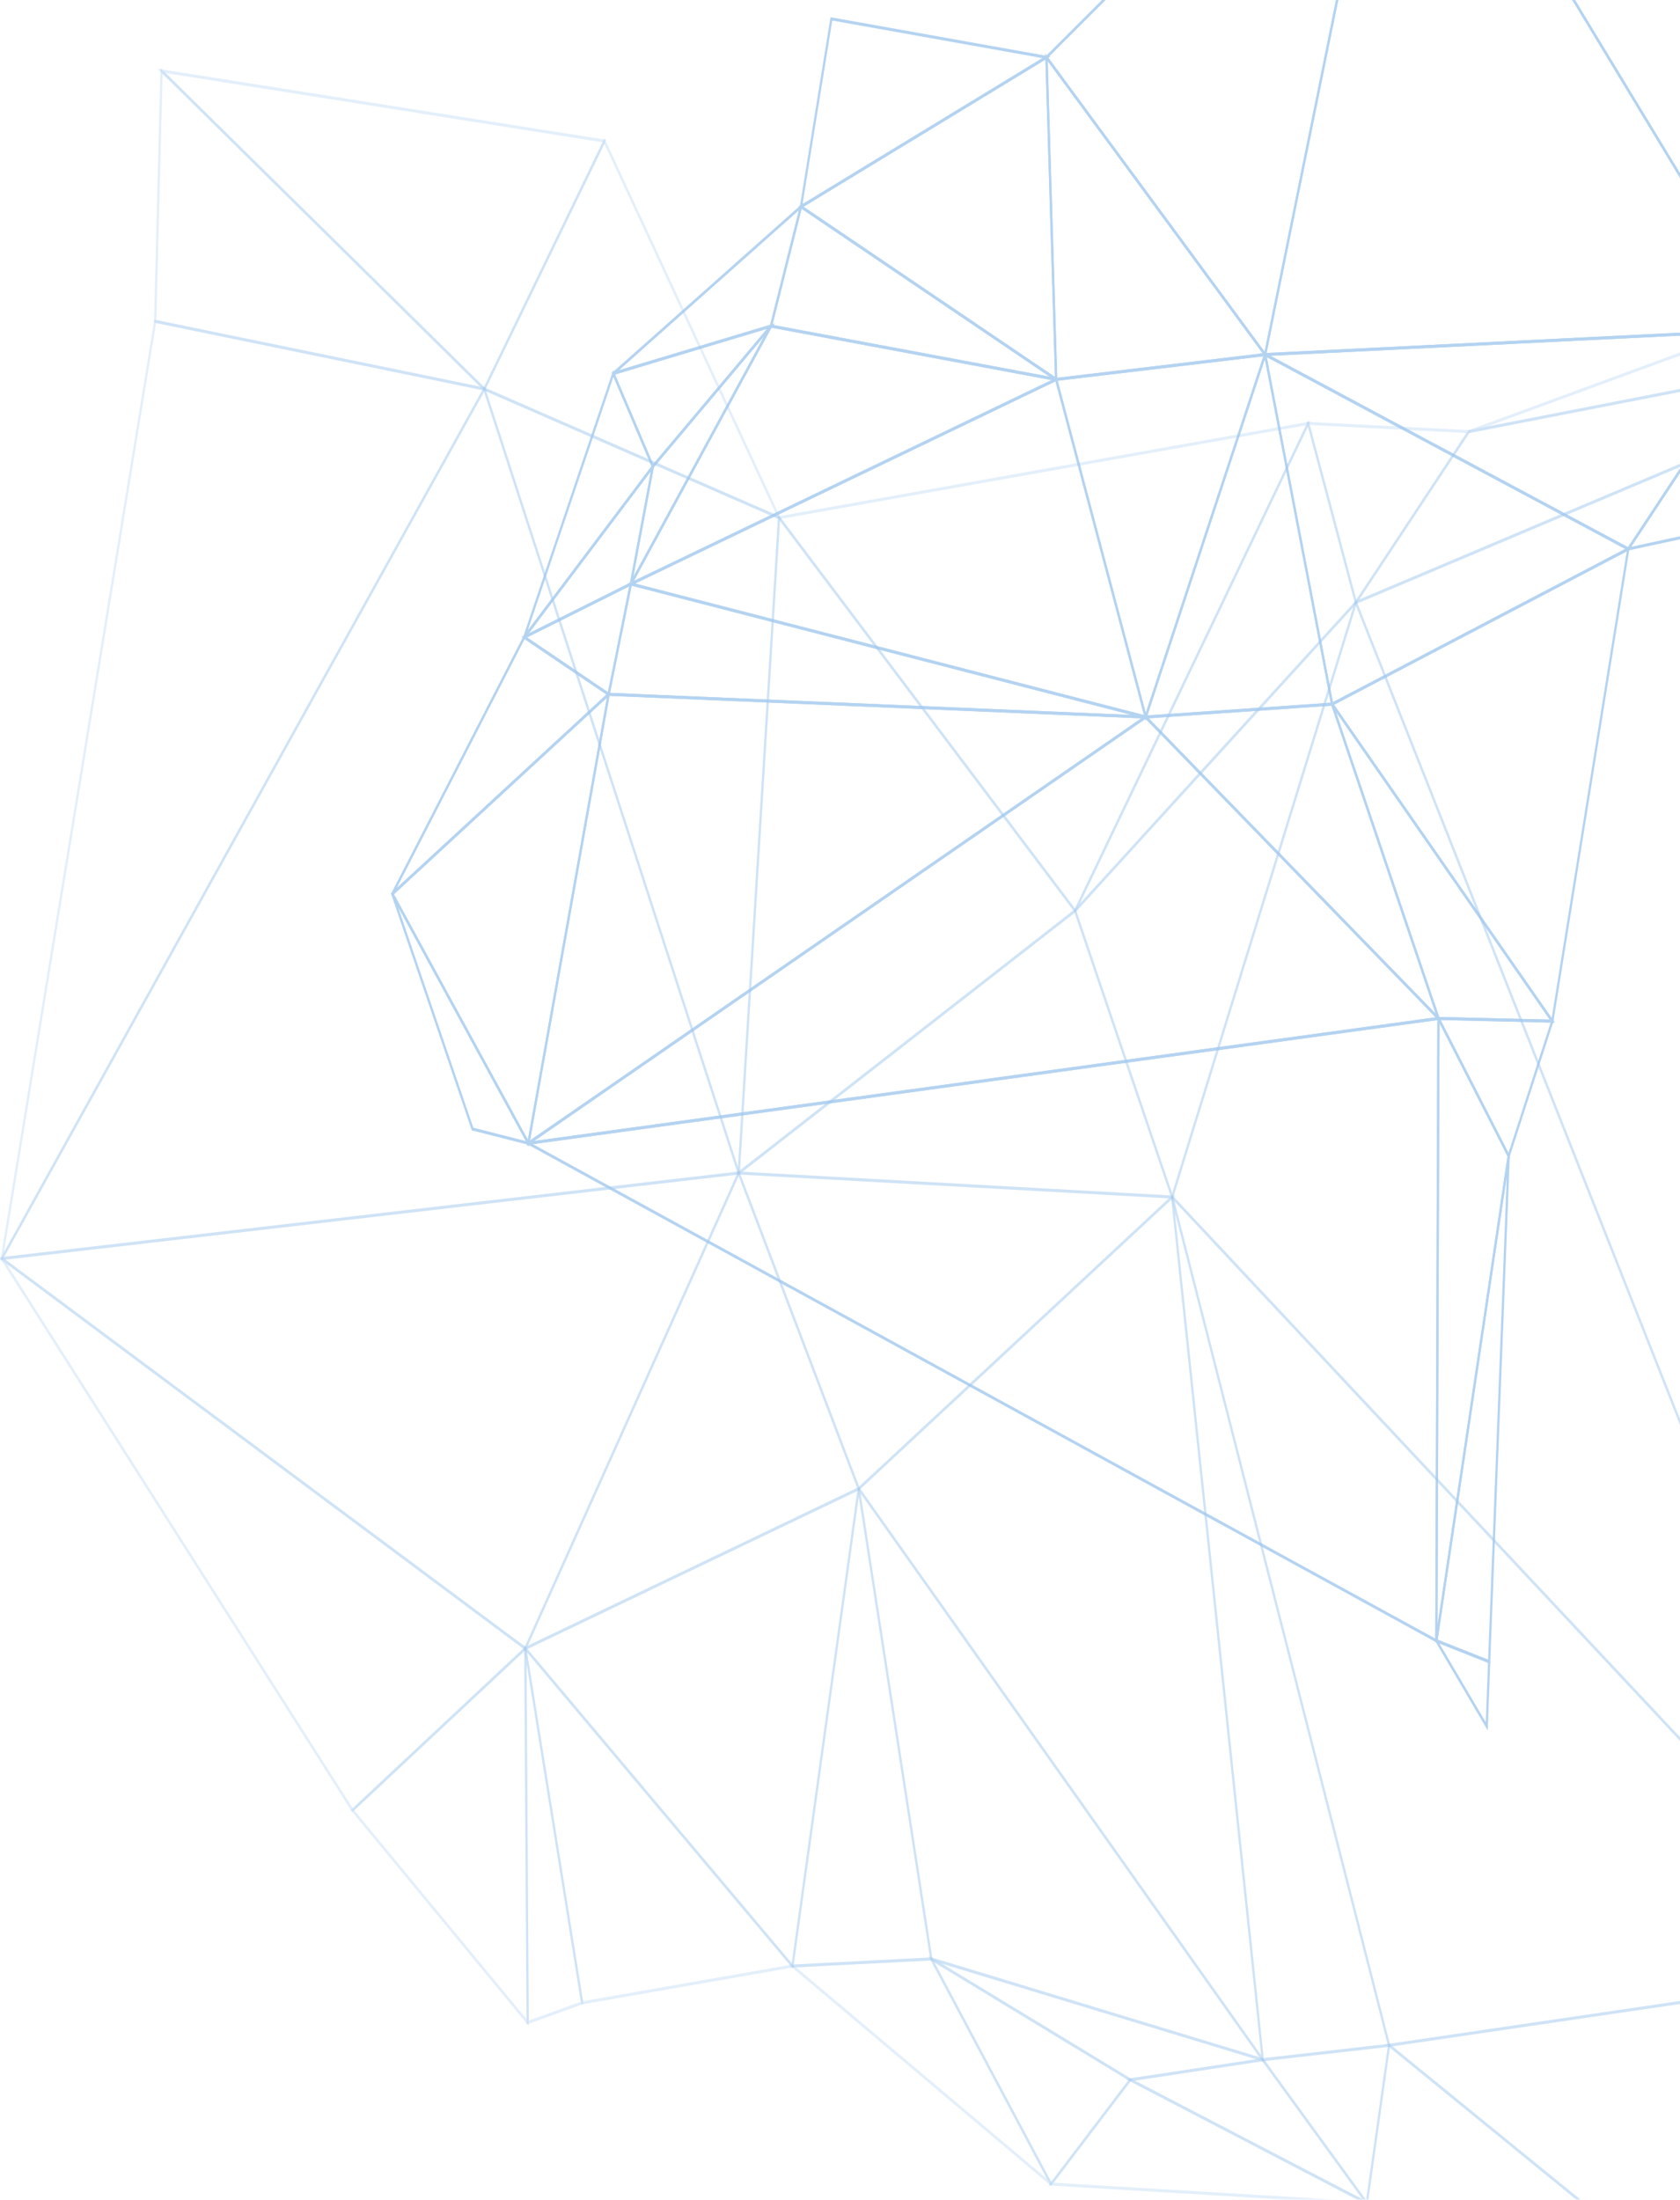 <?xml version="1.0" encoding="UTF-8" standalone="no"?>
<svg xmlns="http://www.w3.org/2000/svg" stroke="#4291dc" id="svg72" version="1.1" width="741" fill="none" stroke-width="1" viewBox="0 0 741 970" height="970">
  <style>
    path {
    vector-effect: non-scaling-stroke;
    }
  </style>
  <defs id="defs72"/>
  <g id="g72" opacity="0.5" transform="matrix(1,0,0,1.334,0,43.463)">
    <g id="g34" opacity="0.8">
      <path d="M 278.258 160.458 L 268.452 196.93 L 231.242 178.05 Z"/>
      <path d="M 287.959 121.627 L 278.258 160.458 L 231.242 178.05 Z"/>
      <path d="M 278.258 160.458 L 287.959 121.627 L 340.062 75.211 Z"/>
      <path d="M 278.258 160.458 L 340.062 75.211 L 465.842 92.841 Z"/>
      <path d="M 340.062 75.211 L 353.29 35.74 L 465.842 92.841 Z"/>
      <path d="M 268.452 196.93 L 231.242 178.05 L 173.055 262.898 Z"/>
      <path d="M 233.057 345.333 L 173.055 262.898 L 268.452 196.93 Z"/>
      <path d="M 233.057 345.333 L 268.452 196.93 L 505.318 204.437 Z"/>
      <path d="M 268.452 196.93 L 278.258 160.458 L 505.318 204.437 Z"/>
      <path d="M 505.318 204.437 L 465.842 92.841 L 278.258 160.458 Z"/>
      <path d="M 505.318 204.437 L 587.569 200.179 L 558.009 84.626 Z"/>
      <path d="M 558.009 84.626 L 465.842 92.841 L 505.318 204.437 Z"/>
      <path d="M 634.469 304.075 L 505.318 204.437 L 233.057 345.333 Z"/>
      <path d="M 505.318 204.437 L 587.569 200.179 L 634.469 304.075 Z"/>
      <path d="M 684.684 304.965 L 634.469 304.075 L 587.569 200.179 Z"/>
      <path d="M 270.52 90.878 L 287.959 121.627 L 231.242 178.05 Z"/>
      <path d="M 270.52 90.878 L 287.959 121.627 L 340.062 75.211 Z"/>
      <path d="M 353.29 35.74 L 340.062 75.211 L 270.52 90.878 Z"/>
      <path d="M 465.842 92.841 L 461.562 -13.638 L 353.29 35.74 Z"/>
      <path d="M 353.29 35.74 L 366.706 -26.34 L 461.562 -13.638 Z"/>
      <path d="M 558.009 84.626 L 465.842 92.841 L 461.562 -13.638 Z"/>
      <path d="M 558.009 84.626 L 461.562 -13.638 L 615.955 -129.244 Z"/>
      <path d="M 633.54 509.781 L 634.469 304.075 L 233.057 345.333 Z"/>
      <path d="M 233.057 345.333 L 208.43 340.625 L 173.055 262.898 Z"/>
      <path d="M 782.138 76.359 L 834.59 -10.535 L 615.955 -129.244 Z"/>
      <path d="M 615.955 -129.244 L 558.009 84.626 L 782.138 76.359 Z"/>
      <path d="M 655.772 538.085 L 656.817 516.692 L 633.54 509.781 Z"/>
      <path d="M 656.817 516.692 L 633.54 509.781 L 665.44 349.551 Z"/>
      <path d="M 634.469 304.075 L 665.44 349.551 L 633.54 509.781 Z"/>
      <path d="M 665.44 349.551 L 684.684 304.965 L 634.469 304.075 Z"/>
      <path d="M 830.653 130.695 L 782.138 76.359 L 718.187 148.879 Z"/>
      <path d="M 718.187 148.879 L 587.569 200.179 L 684.684 304.965 Z"/>
      <path d="M 558.009 84.626 L 587.569 200.179 L 718.187 148.879 Z"/>
      <path d="M 782.138 76.359 L 718.187 148.879 L 558.009 84.626 Z"/>
    </g>
    <g id="g35" opacity="0.3">
      <path d="M 602.866 695.641 L 612.672 643.509 L 556.961 648.275 Z"/>
    </g>
    <g id="g36" opacity="0.3">
      <path d="M 498.519 654.916 L 556.961 648.275 L 602.866 695.641 Z"/>
    </g>
    <g id="g37" opacity="0.3">
      <path d="M 556.961 648.275 L 498.519 654.916 L 410.77 614.956 Z"/>
    </g>
    <g id="g38" opacity="0.3">
      <path d="M 556.961 648.275 L 410.77 614.956 L 378.76 459.528 Z"/>
    </g>
    <g id="g39" opacity="0.3">
      <path d="M 349.532 617.313 L 410.77 614.956 L 378.76 459.528 Z"/>
    </g>
    <g id="g40" opacity="0.3">
      <path d="M 612.672 643.509 L 602.866 695.641 L 748.156 726.26 Z"/>
    </g>
    <g id="g41" opacity="0.3">
      <path d="M 836.702 618.802 L 748.156 726.26 L 612.672 643.509 Z"/>
    </g>
    <g id="g42" opacity="0.3">
      <path d="M 836.702 618.802 L 612.672 643.509 L 517.015 363.101 Z"/>
    </g>
    <g id="g43" opacity="0.3">
      <path d="M 612.672 643.509 L 556.961 648.275 L 517.015 363.101 Z"/>
    </g>
    <g id="g44" opacity="0.3">
      <path d="M 517.015 363.101 L 378.76 459.528 L 556.961 648.275 Z"/>
    </g>
    <g id="g45" opacity="0.3">
      <path d="M 517.015 363.101 L 474.198 268.473 L 325.832 355.169 Z"/>
    </g>
    <g id="g46" opacity="0.3">
      <path d="M 325.832 355.169 L 378.76 459.528 L 517.015 363.101 Z"/>
    </g>
    <g id="g47" opacity="0.3">
      <path d="M 598.042 166.568 L 517.015 363.101 L 836.702 618.802 Z"/>
    </g>
    <g id="g48" opacity="0.3">
      <path d="M 517.015 363.101 L 474.198 268.473 L 598.042 166.568 Z"/>
    </g>
    <g id="g49" opacity="0.3">
      <path d="M 577.003 107.379 L 598.042 166.568 L 474.198 268.473 Z"/>
    </g>
    <g id="g50" opacity="0.3">
      <path d="M 463.579 689.368 L 498.519 654.916 L 602.866 695.641 Z"/>
    </g>
    <g id="g51" opacity="0.3">
      <path d="M 498.519 654.916 L 463.579 689.368 L 410.77 614.956 Z"/>
    </g>
    <g id="g52" opacity="0.3">
      <path d="M 349.532 617.313 L 410.77 614.956 L 463.579 689.368 Z"/>
    </g>
    <g id="g53" opacity="0.3">
      <path d="M 378.76 459.528 L 231.707 512.323 L 349.532 617.313 Z"/>
    </g>
    <g id="g54" opacity="0.3">
      <path d="M 349.532 617.313 L 256.777 629.473 L 231.707 512.323 Z"/>
    </g>
    <g id="g55" opacity="0.3">
      <path d="M 325.832 355.169 L 378.76 459.528 L 231.707 512.323 Z"/>
    </g>
    <g id="g56" opacity="0.3">
      <path d="M 232.741 635.989 L 256.777 629.473 L 231.707 512.323 Z"/>
    </g>
    <g id="g57" opacity="0.3">
      <path d="M 231.707 512.323 L 155.471 565.79 L 232.741 635.989 Z"/>
    </g>
    <g id="g58" opacity="0.3">
      <path d="M 325.832 355.169 L 231.707 512.323 L 0.796 383.454 Z"/>
    </g>
    <g id="g59" opacity="0.3">
      <path d="M 231.707 512.323 L 155.471 565.79 L 0.796 383.454 Z"/>
    </g>
    <g id="g60" opacity="0.3">
      <path d="M 886.231 75.237 L 598.042 166.568 L 836.702 618.802 Z"/>
    </g>
    <g id="g61" opacity="0.3">
      <path d="M 213.613 96.011 L 68.447 73.642 L 0.796 383.454 Z"/>
    </g>
    <g id="g62" opacity="0.3">
      <path d="M 213.613 96.011 L 325.832 355.169 L 0.796 383.454 Z"/>
    </g>
    <g id="g63" opacity="0.3">
      <path d="M 884.869 44.826 L 886.231 75.237 L 647.856 110.099 Z"/>
    </g>
    <g id="g64" opacity="0.3">
      <path d="M 598.042 166.568 L 647.856 110.099 L 886.231 75.237 Z"/>
    </g>
    <g id="g65" opacity="0.3">
      <path d="M 598.042 166.568 L 577.003 107.379 L 647.856 110.099 Z"/>
    </g>
    <g id="g66" opacity="0.3">
      <path d="M 266.583 14.047 L 213.613 96.011 L 71.253 -9.145 Z"/>
    </g>
    <g id="g67" opacity="0.3">
      <path d="M 71.253 -9.145 L 68.447 73.642 L 213.613 96.011 Z"/>
    </g>
    <g id="g68" opacity="0.3">
      <path d="M 266.583 14.047 L 213.613 96.011 L 343.625 138.542 Z"/>
    </g>
    <g id="g69" opacity="0.3">
      <path d="M 343.625 138.542 L 474.198 268.473 L 577.003 107.379 Z"/>
    </g>
    <g id="g70" opacity="0.3">
      <path d="M 325.832 355.169 L 474.198 268.473 L 343.625 138.542 Z"/>
    </g>
    <g id="g71" opacity="0.3">
      <path d="M 213.613 96.011 L 343.625 138.542 L 325.832 355.169 Z"/>
    </g>
  </g>
</svg>